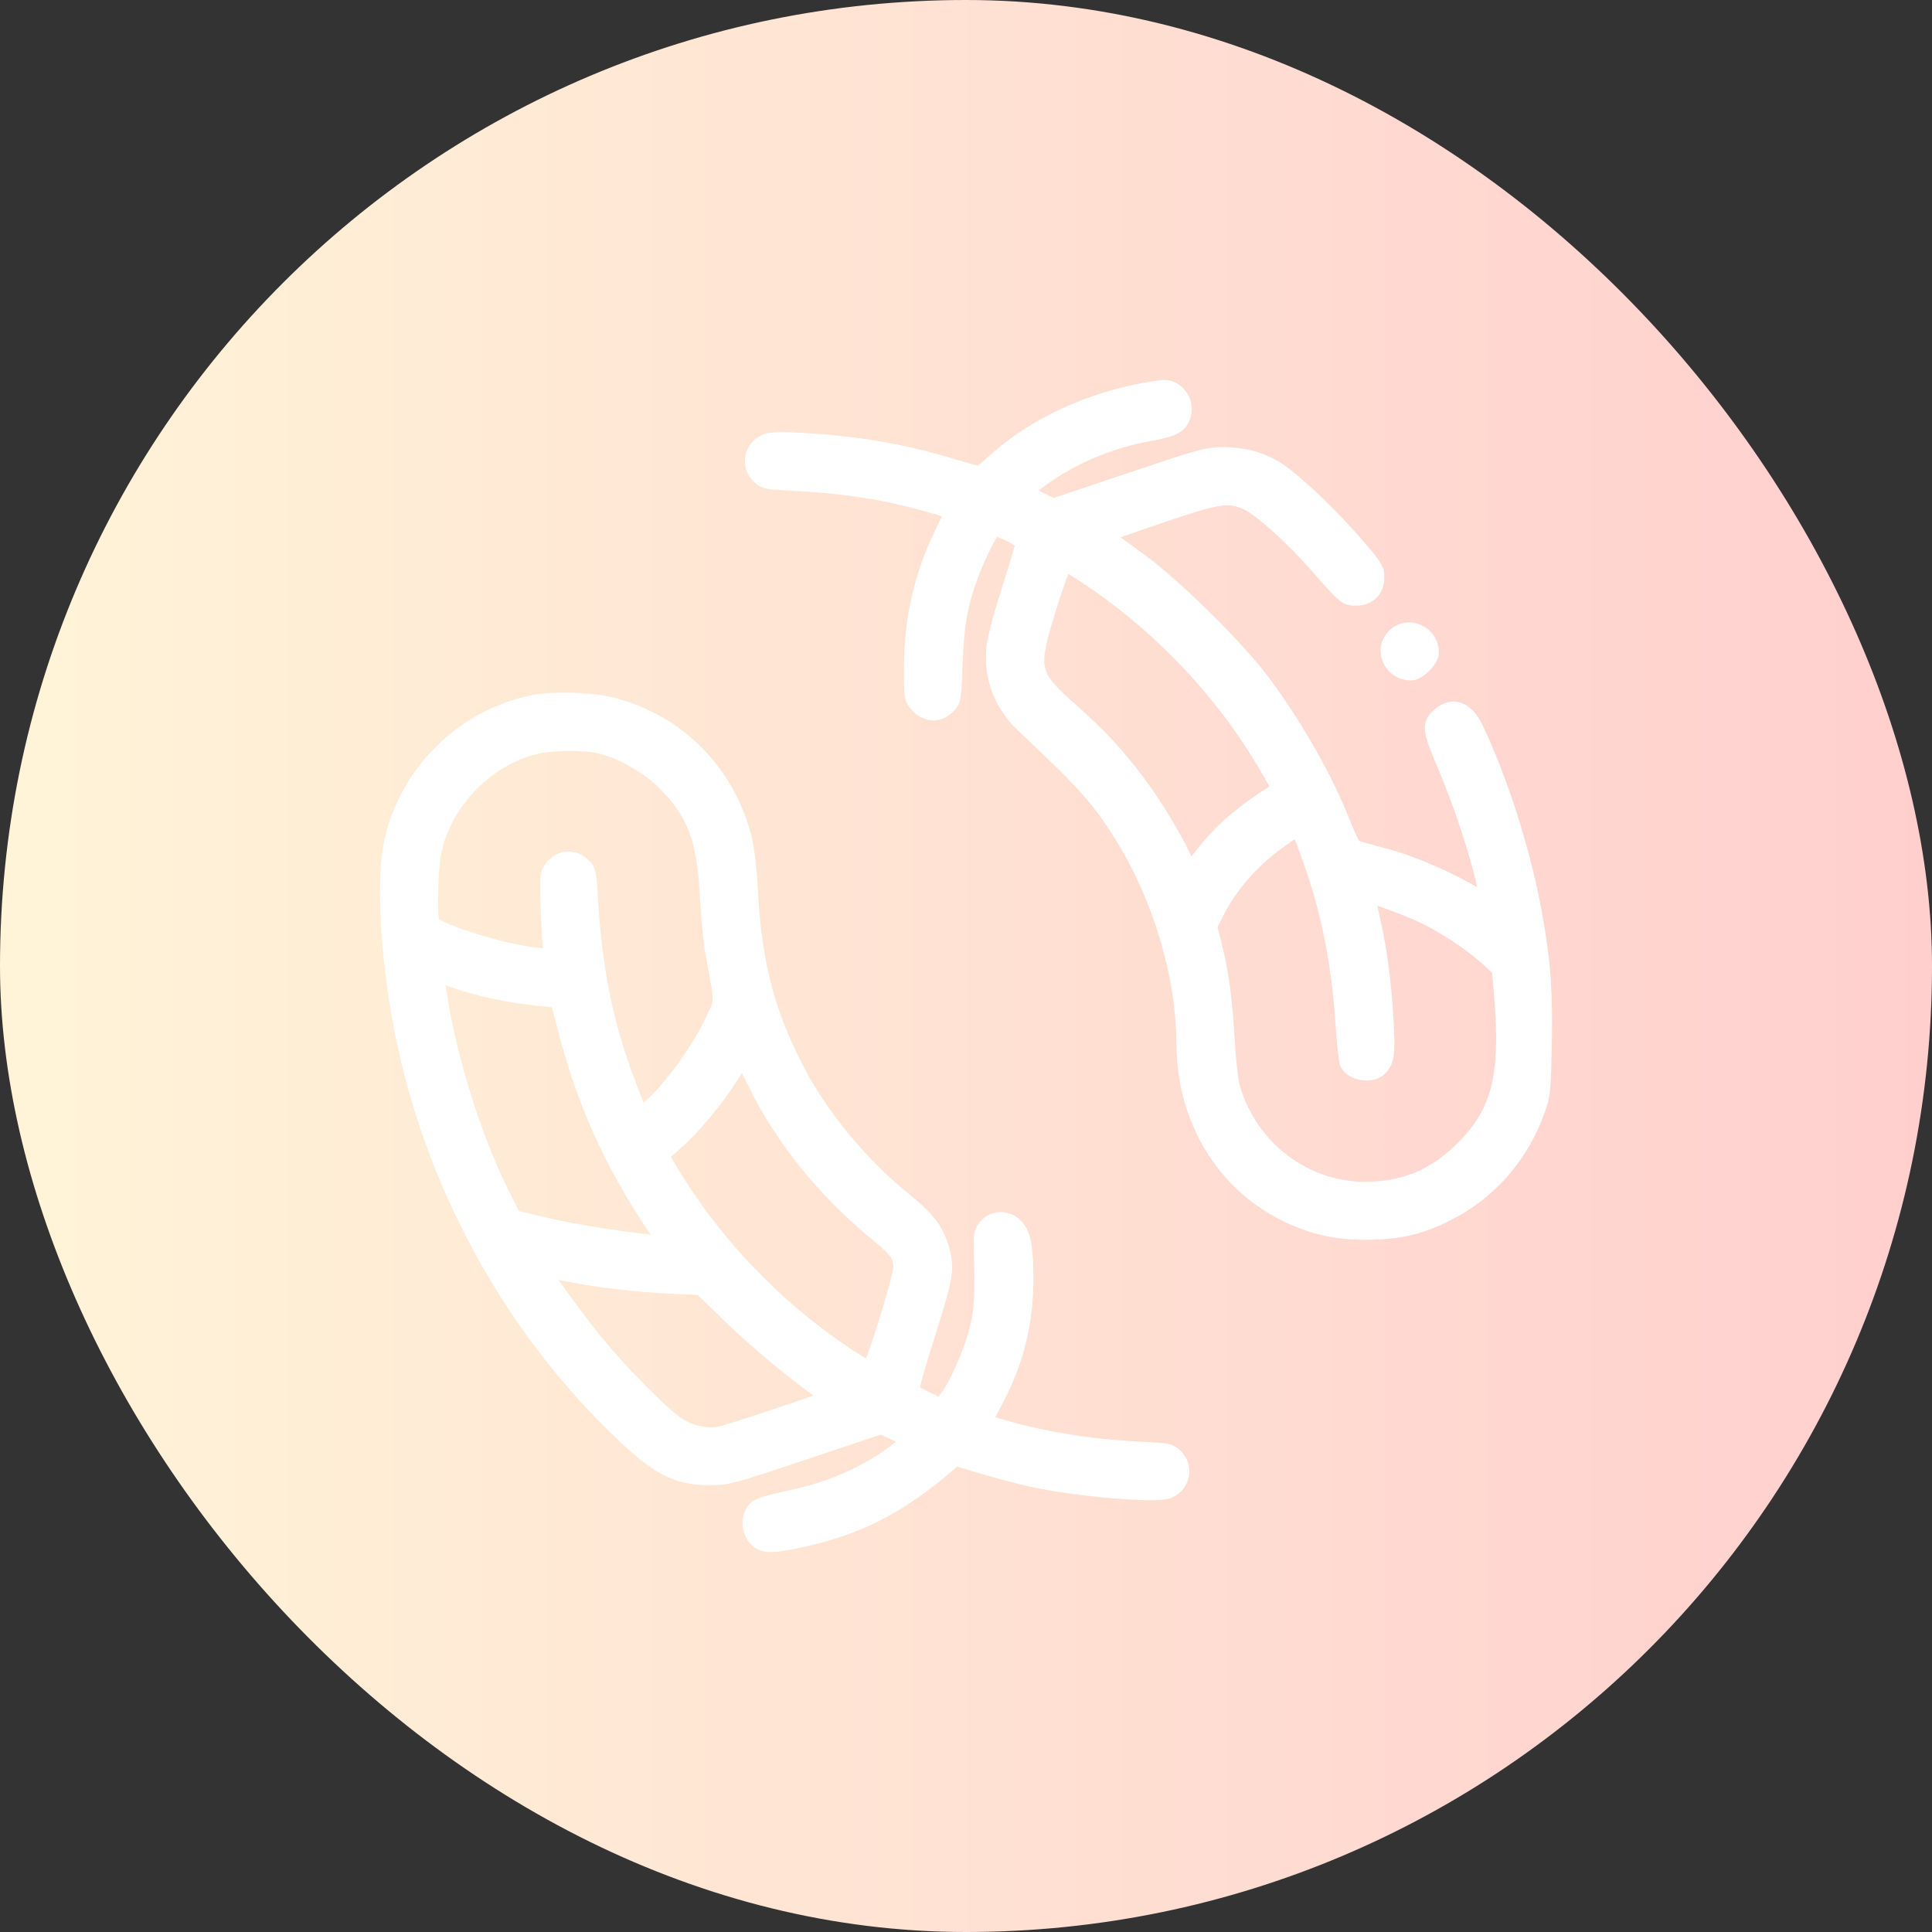<?xml version="1.0" encoding="UTF-8"?> <svg xmlns="http://www.w3.org/2000/svg" width="60" height="60" viewBox="0 0 60 60" fill="none"><rect x="0" y="0" width="60" height="60" fill="#333333" stroke="none"/><rect width="60" height="60" rx="30" fill="url(#paint0_linear_2458_1492)"></rect><mask id="path-2-outside-1_2458_1492" maskUnits="userSpaceOnUse" x="11" y="11" width="38" height="38" fill="black"><rect fill="white" x="11" y="11" width="38" height="38"></rect><path fill-rule="evenodd" clip-rule="evenodd" d="M35.251 12.145C33.538 12.504 31.939 13.299 30.796 14.361C30.614 14.53 30.431 14.669 30.39 14.669C30.349 14.669 29.959 14.561 29.524 14.43C28.029 13.979 26.599 13.736 24.876 13.642C24.225 13.607 23.924 13.617 23.77 13.681C23.311 13.87 23.188 14.458 23.534 14.803C23.722 14.991 23.762 14.999 24.715 15.047C25.756 15.099 26.764 15.223 27.639 15.406C28.376 15.56 29.548 15.888 29.522 15.933C29.511 15.954 29.369 16.247 29.208 16.586C28.57 17.925 28.273 19.25 28.273 20.766C28.273 21.7 28.274 21.703 28.478 21.931C28.753 22.239 29.166 22.253 29.454 21.965C29.646 21.774 29.648 21.758 29.695 20.595C29.744 19.364 29.861 18.724 30.198 17.829C30.401 17.293 30.781 16.525 30.872 16.469C30.976 16.404 31.727 16.779 31.727 16.895C31.727 16.953 31.533 17.608 31.296 18.35C31.027 19.193 30.852 19.873 30.829 20.162C30.758 21.082 31.081 21.909 31.762 22.55C33.68 24.357 34.106 24.833 34.81 25.962C36.002 27.869 36.727 30.299 36.733 32.398C36.74 35.239 38.499 37.544 41.14 38.175C41.971 38.373 43.27 38.339 44.027 38.099C45.813 37.531 47.142 36.258 47.775 34.504C47.953 34.012 47.965 33.897 47.993 32.435C48.023 30.813 47.962 29.931 47.72 28.538C47.381 26.581 46.657 24.272 45.858 22.599C45.565 21.984 45.121 21.816 44.707 22.164C44.347 22.466 44.358 22.641 44.797 23.675C45.379 25.046 45.861 26.52 46.138 27.779L46.182 27.978L45.88 27.791C45.112 27.315 43.854 26.767 43.04 26.555C42.575 26.433 42.152 26.313 42.1 26.288C42.049 26.263 41.899 25.965 41.768 25.626C41.227 24.229 40.272 22.541 39.238 21.154C38.461 20.111 36.569 18.238 35.469 17.423C34.988 17.066 34.544 16.746 34.483 16.712C34.422 16.677 34.387 16.636 34.406 16.62C34.425 16.604 35.166 16.344 36.051 16.042C37.83 15.436 38.154 15.386 38.708 15.634C39.117 15.818 40.135 16.733 40.89 17.599C41.753 18.587 41.78 18.609 42.121 18.609C42.523 18.609 42.793 18.336 42.793 17.928C42.793 17.669 42.732 17.571 42.123 16.864C41.363 15.981 40.202 14.88 39.689 14.556C39.189 14.24 38.638 14.087 37.998 14.087C37.486 14.087 37.295 14.139 35.08 14.885L32.71 15.682L32.292 15.474L31.875 15.267L32.329 14.93C33.277 14.227 34.485 13.714 35.696 13.5C36.437 13.369 36.635 13.269 36.764 12.963C36.947 12.528 36.602 11.99 36.146 12C36.022 12.003 35.62 12.068 35.251 12.145ZM33.836 18.008C36.151 19.564 38.113 21.685 39.469 24.099L39.688 24.488L39.144 24.85C38.428 25.325 37.856 25.844 37.358 26.47L36.952 26.98L36.775 26.592C36.491 25.973 35.847 24.919 35.357 24.27C34.685 23.38 34.178 22.834 33.294 22.049C32.04 20.933 32.011 20.796 32.611 18.866C32.836 18.144 33.051 17.554 33.09 17.554C33.129 17.554 33.464 17.758 33.836 18.008ZM43.281 19.729C42.83 20.18 43.17 20.931 43.826 20.931C44.072 20.931 44.485 20.512 44.485 20.263C44.485 19.625 43.724 19.288 43.281 19.729ZM16.578 21.781C14.365 22.215 12.581 23.979 12.12 26.189C11.898 27.25 11.989 29.338 12.349 31.45C13.164 36.234 15.525 40.8 18.935 44.185C20.36 45.599 20.939 45.922 22.051 45.923C22.601 45.923 22.745 45.884 24.995 45.131L27.361 44.339L27.729 44.505C27.932 44.596 28.121 44.689 28.151 44.713C28.18 44.736 28.005 44.901 27.763 45.078C26.79 45.79 25.743 46.237 24.406 46.511C23.966 46.602 23.547 46.728 23.477 46.792C23.163 47.075 23.191 47.611 23.534 47.881C23.766 48.064 24.119 48.041 25.224 47.775C26.786 47.397 28.017 46.743 29.416 45.549L29.677 45.326L30.544 45.583C31.02 45.724 31.695 45.902 32.044 45.977C33.495 46.289 35.918 46.492 36.302 46.334C36.76 46.144 36.883 45.557 36.537 45.211C36.349 45.024 36.309 45.016 35.357 44.968C33.838 44.892 32.39 44.658 31.12 44.283L30.618 44.135L30.958 43.49C31.579 42.312 31.88 41.132 31.891 39.829C31.899 38.774 31.825 38.342 31.588 38.077C31.16 37.6 30.417 37.897 30.436 38.538C30.487 40.284 30.468 40.674 30.295 41.339C30.119 42.018 29.656 43.056 29.366 43.419L29.208 43.616L28.794 43.429C28.566 43.326 28.37 43.196 28.358 43.14C28.346 43.084 28.556 42.346 28.825 41.501C29.399 39.692 29.448 39.416 29.295 38.838C29.132 38.227 28.849 37.839 28.164 37.289C26.798 36.192 25.549 34.693 24.792 33.244C23.862 31.462 23.463 29.942 23.342 27.721C23.3 26.961 23.226 26.332 23.139 25.997C22.594 23.904 21.013 22.338 18.942 21.843C18.332 21.697 17.166 21.666 16.578 21.781ZM18.561 23.188C19.217 23.322 20.062 23.787 20.587 24.305C21.527 25.23 21.839 26.037 21.932 27.791C21.967 28.449 22.044 29.256 22.104 29.585C22.406 31.253 22.404 31.033 22.122 31.642C21.673 32.61 20.764 33.856 20.1 34.414L19.904 34.578L19.621 33.858C18.871 31.95 18.496 30.159 18.367 27.868C18.325 27.122 18.302 27.013 18.157 26.868C17.836 26.547 17.375 26.578 17.106 26.94C16.98 27.109 16.963 27.224 16.976 27.815C16.984 28.189 17.011 28.76 17.036 29.084L17.081 29.673L16.598 29.623C15.631 29.521 13.618 28.895 13.455 28.644C13.364 28.504 13.4 26.963 13.507 26.454C13.829 24.925 15.122 23.586 16.63 23.221C17.122 23.102 18.059 23.086 18.561 23.188ZM40.646 26.666C41.217 28.243 41.548 29.884 41.671 31.751C41.713 32.396 41.778 32.98 41.815 33.048C41.993 33.381 42.634 33.465 42.884 33.19C43.113 32.937 43.139 32.72 43.071 31.586C43 30.405 42.866 29.426 42.644 28.467C42.569 28.142 42.517 27.869 42.527 27.859C42.57 27.819 43.728 28.247 44.213 28.482C44.868 28.799 45.682 29.339 46.161 29.776L46.531 30.113L46.6 30.922C46.811 33.406 46.529 34.521 45.407 35.644C44.552 36.501 43.6 36.9 42.403 36.902C40.536 36.905 38.869 35.641 38.321 33.807C38.252 33.577 38.179 32.937 38.139 32.227C38.071 31 37.949 30.128 37.726 29.269L37.599 28.776L37.809 28.354C38.252 27.465 38.996 26.642 39.912 26.026C40.343 25.736 40.292 25.692 40.646 26.666ZM15.031 30.752C15.409 30.847 16.075 30.965 16.509 31.013L17.3 31.101L17.57 32.136C18.112 34.22 19.011 36.205 20.236 38.029C20.64 38.63 20.639 38.594 20.26 38.551C19.005 38.407 17.743 38.202 16.926 38.008L15.974 37.782L15.607 37.043C14.71 35.238 13.907 32.619 13.648 30.657L13.599 30.285L13.971 30.432C14.175 30.512 14.652 30.656 15.031 30.752ZM23.433 33.661C24.269 35.366 25.552 36.962 27.162 38.297C27.842 38.861 27.938 38.992 27.943 39.361C27.947 39.661 27.076 42.461 26.979 42.461C26.942 42.461 26.607 42.257 26.235 42.007C24.03 40.524 22.128 38.515 20.796 36.258L20.577 35.888L21.012 35.505C21.544 35.036 22.293 34.138 22.711 33.468C22.882 33.193 23.038 32.968 23.058 32.967C23.077 32.967 23.246 33.279 23.433 33.661ZM17.679 39.607C18.476 39.774 19.795 39.93 20.802 39.976L21.754 40.019L22.746 40.982C23.561 41.773 25.103 43.032 25.588 43.303C25.65 43.337 25.684 43.379 25.665 43.395C25.585 43.465 22.642 44.446 22.34 44.504C21.924 44.583 21.41 44.459 21.012 44.184C20.553 43.867 19.27 42.565 18.565 41.703C17.949 40.949 16.996 39.641 16.996 39.549C16.996 39.483 17.154 39.497 17.679 39.607Z"></path></mask><path fill-rule="evenodd" clip-rule="evenodd" d="M35.251 12.145C33.538 12.504 31.939 13.299 30.796 14.361C30.614 14.53 30.431 14.669 30.39 14.669C30.349 14.669 29.959 14.561 29.524 14.43C28.029 13.979 26.599 13.736 24.876 13.642C24.225 13.607 23.924 13.617 23.77 13.681C23.311 13.87 23.188 14.458 23.534 14.803C23.722 14.991 23.762 14.999 24.715 15.047C25.756 15.099 26.764 15.223 27.639 15.406C28.376 15.56 29.548 15.888 29.522 15.933C29.511 15.954 29.369 16.247 29.208 16.586C28.57 17.925 28.273 19.25 28.273 20.766C28.273 21.7 28.274 21.703 28.478 21.931C28.753 22.239 29.166 22.253 29.454 21.965C29.646 21.774 29.648 21.758 29.695 20.595C29.744 19.364 29.861 18.724 30.198 17.829C30.401 17.293 30.781 16.525 30.872 16.469C30.976 16.404 31.727 16.779 31.727 16.895C31.727 16.953 31.533 17.608 31.296 18.35C31.027 19.193 30.852 19.873 30.829 20.162C30.758 21.082 31.081 21.909 31.762 22.55C33.68 24.357 34.106 24.833 34.81 25.962C36.002 27.869 36.727 30.299 36.733 32.398C36.74 35.239 38.499 37.544 41.14 38.175C41.971 38.373 43.27 38.339 44.027 38.099C45.813 37.531 47.142 36.258 47.775 34.504C47.953 34.012 47.965 33.897 47.993 32.435C48.023 30.813 47.962 29.931 47.72 28.538C47.381 26.581 46.657 24.272 45.858 22.599C45.565 21.984 45.121 21.816 44.707 22.164C44.347 22.466 44.358 22.641 44.797 23.675C45.379 25.046 45.861 26.52 46.138 27.779L46.182 27.978L45.88 27.791C45.112 27.315 43.854 26.767 43.04 26.555C42.575 26.433 42.152 26.313 42.1 26.288C42.049 26.263 41.899 25.965 41.768 25.626C41.227 24.229 40.272 22.541 39.238 21.154C38.461 20.111 36.569 18.238 35.469 17.423C34.988 17.066 34.544 16.746 34.483 16.712C34.422 16.677 34.387 16.636 34.406 16.62C34.425 16.604 35.166 16.344 36.051 16.042C37.83 15.436 38.154 15.386 38.708 15.634C39.117 15.818 40.135 16.733 40.89 17.599C41.753 18.587 41.78 18.609 42.121 18.609C42.523 18.609 42.793 18.336 42.793 17.928C42.793 17.669 42.732 17.571 42.123 16.864C41.363 15.981 40.202 14.88 39.689 14.556C39.189 14.24 38.638 14.087 37.998 14.087C37.486 14.087 37.295 14.139 35.08 14.885L32.71 15.682L32.292 15.474L31.875 15.267L32.329 14.93C33.277 14.227 34.485 13.714 35.696 13.5C36.437 13.369 36.635 13.269 36.764 12.963C36.947 12.528 36.602 11.99 36.146 12C36.022 12.003 35.62 12.068 35.251 12.145ZM33.836 18.008C36.151 19.564 38.113 21.685 39.469 24.099L39.688 24.488L39.144 24.85C38.428 25.325 37.856 25.844 37.358 26.47L36.952 26.98L36.775 26.592C36.491 25.973 35.847 24.919 35.357 24.27C34.685 23.38 34.178 22.834 33.294 22.049C32.04 20.933 32.011 20.796 32.611 18.866C32.836 18.144 33.051 17.554 33.09 17.554C33.129 17.554 33.464 17.758 33.836 18.008ZM43.281 19.729C42.83 20.18 43.17 20.931 43.826 20.931C44.072 20.931 44.485 20.512 44.485 20.263C44.485 19.625 43.724 19.288 43.281 19.729ZM16.578 21.781C14.365 22.215 12.581 23.979 12.12 26.189C11.898 27.25 11.989 29.338 12.349 31.45C13.164 36.234 15.525 40.8 18.935 44.185C20.36 45.599 20.939 45.922 22.051 45.923C22.601 45.923 22.745 45.884 24.995 45.131L27.361 44.339L27.729 44.505C27.932 44.596 28.121 44.689 28.151 44.713C28.18 44.736 28.005 44.901 27.763 45.078C26.79 45.79 25.743 46.237 24.406 46.511C23.966 46.602 23.547 46.728 23.477 46.792C23.163 47.075 23.191 47.611 23.534 47.881C23.766 48.064 24.119 48.041 25.224 47.775C26.786 47.397 28.017 46.743 29.416 45.549L29.677 45.326L30.544 45.583C31.02 45.724 31.695 45.902 32.044 45.977C33.495 46.289 35.918 46.492 36.302 46.334C36.76 46.144 36.883 45.557 36.537 45.211C36.349 45.024 36.309 45.016 35.357 44.968C33.838 44.892 32.39 44.658 31.12 44.283L30.618 44.135L30.958 43.49C31.579 42.312 31.88 41.132 31.891 39.829C31.899 38.774 31.825 38.342 31.588 38.077C31.16 37.6 30.417 37.897 30.436 38.538C30.487 40.284 30.468 40.674 30.295 41.339C30.119 42.018 29.656 43.056 29.366 43.419L29.208 43.616L28.794 43.429C28.566 43.326 28.37 43.196 28.358 43.14C28.346 43.084 28.556 42.346 28.825 41.501C29.399 39.692 29.448 39.416 29.295 38.838C29.132 38.227 28.849 37.839 28.164 37.289C26.798 36.192 25.549 34.693 24.792 33.244C23.862 31.462 23.463 29.942 23.342 27.721C23.3 26.961 23.226 26.332 23.139 25.997C22.594 23.904 21.013 22.338 18.942 21.843C18.332 21.697 17.166 21.666 16.578 21.781ZM18.561 23.188C19.217 23.322 20.062 23.787 20.587 24.305C21.527 25.23 21.839 26.037 21.932 27.791C21.967 28.449 22.044 29.256 22.104 29.585C22.406 31.253 22.404 31.033 22.122 31.642C21.673 32.61 20.764 33.856 20.1 34.414L19.904 34.578L19.621 33.858C18.871 31.95 18.496 30.159 18.367 27.868C18.325 27.122 18.302 27.013 18.157 26.868C17.836 26.547 17.375 26.578 17.106 26.94C16.98 27.109 16.963 27.224 16.976 27.815C16.984 28.189 17.011 28.76 17.036 29.084L17.081 29.673L16.598 29.623C15.631 29.521 13.618 28.895 13.455 28.644C13.364 28.504 13.4 26.963 13.507 26.454C13.829 24.925 15.122 23.586 16.63 23.221C17.122 23.102 18.059 23.086 18.561 23.188ZM40.646 26.666C41.217 28.243 41.548 29.884 41.671 31.751C41.713 32.396 41.778 32.98 41.815 33.048C41.993 33.381 42.634 33.465 42.884 33.19C43.113 32.937 43.139 32.72 43.071 31.586C43 30.405 42.866 29.426 42.644 28.467C42.569 28.142 42.517 27.869 42.527 27.859C42.57 27.819 43.728 28.247 44.213 28.482C44.868 28.799 45.682 29.339 46.161 29.776L46.531 30.113L46.6 30.922C46.811 33.406 46.529 34.521 45.407 35.644C44.552 36.501 43.6 36.9 42.403 36.902C40.536 36.905 38.869 35.641 38.321 33.807C38.252 33.577 38.179 32.937 38.139 32.227C38.071 31 37.949 30.128 37.726 29.269L37.599 28.776L37.809 28.354C38.252 27.465 38.996 26.642 39.912 26.026C40.343 25.736 40.292 25.692 40.646 26.666ZM15.031 30.752C15.409 30.847 16.075 30.965 16.509 31.013L17.3 31.101L17.57 32.136C18.112 34.22 19.011 36.205 20.236 38.029C20.64 38.63 20.639 38.594 20.26 38.551C19.005 38.407 17.743 38.202 16.926 38.008L15.974 37.782L15.607 37.043C14.71 35.238 13.907 32.619 13.648 30.657L13.599 30.285L13.971 30.432C14.175 30.512 14.652 30.656 15.031 30.752ZM23.433 33.661C24.269 35.366 25.552 36.962 27.162 38.297C27.842 38.861 27.938 38.992 27.943 39.361C27.947 39.661 27.076 42.461 26.979 42.461C26.942 42.461 26.607 42.257 26.235 42.007C24.03 40.524 22.128 38.515 20.796 36.258L20.577 35.888L21.012 35.505C21.544 35.036 22.293 34.138 22.711 33.468C22.882 33.193 23.038 32.968 23.058 32.967C23.077 32.967 23.246 33.279 23.433 33.661ZM17.679 39.607C18.476 39.774 19.795 39.93 20.802 39.976L21.754 40.019L22.746 40.982C23.561 41.773 25.103 43.032 25.588 43.303C25.65 43.337 25.684 43.379 25.665 43.395C25.585 43.465 22.642 44.446 22.34 44.504C21.924 44.583 21.41 44.459 21.012 44.184C20.553 43.867 19.27 42.565 18.565 41.703C17.949 40.949 16.996 39.641 16.996 39.549C16.996 39.483 17.154 39.497 17.679 39.607Z" fill="white"></path><path fill-rule="evenodd" clip-rule="evenodd" d="M35.251 12.145C33.538 12.504 31.939 13.299 30.796 14.361C30.614 14.53 30.431 14.669 30.39 14.669C30.349 14.669 29.959 14.561 29.524 14.43C28.029 13.979 26.599 13.736 24.876 13.642C24.225 13.607 23.924 13.617 23.77 13.681C23.311 13.87 23.188 14.458 23.534 14.803C23.722 14.991 23.762 14.999 24.715 15.047C25.756 15.099 26.764 15.223 27.639 15.406C28.376 15.56 29.548 15.888 29.522 15.933C29.511 15.954 29.369 16.247 29.208 16.586C28.57 17.925 28.273 19.25 28.273 20.766C28.273 21.7 28.274 21.703 28.478 21.931C28.753 22.239 29.166 22.253 29.454 21.965C29.646 21.774 29.648 21.758 29.695 20.595C29.744 19.364 29.861 18.724 30.198 17.829C30.401 17.293 30.781 16.525 30.872 16.469C30.976 16.404 31.727 16.779 31.727 16.895C31.727 16.953 31.533 17.608 31.296 18.35C31.027 19.193 30.852 19.873 30.829 20.162C30.758 21.082 31.081 21.909 31.762 22.55C33.68 24.357 34.106 24.833 34.81 25.962C36.002 27.869 36.727 30.299 36.733 32.398C36.74 35.239 38.499 37.544 41.14 38.175C41.971 38.373 43.27 38.339 44.027 38.099C45.813 37.531 47.142 36.258 47.775 34.504C47.953 34.012 47.965 33.897 47.993 32.435C48.023 30.813 47.962 29.931 47.72 28.538C47.381 26.581 46.657 24.272 45.858 22.599C45.565 21.984 45.121 21.816 44.707 22.164C44.347 22.466 44.358 22.641 44.797 23.675C45.379 25.046 45.861 26.52 46.138 27.779L46.182 27.978L45.88 27.791C45.112 27.315 43.854 26.767 43.04 26.555C42.575 26.433 42.152 26.313 42.1 26.288C42.049 26.263 41.899 25.965 41.768 25.626C41.227 24.229 40.272 22.541 39.238 21.154C38.461 20.111 36.569 18.238 35.469 17.423C34.988 17.066 34.544 16.746 34.483 16.712C34.422 16.677 34.387 16.636 34.406 16.62C34.425 16.604 35.166 16.344 36.051 16.042C37.83 15.436 38.154 15.386 38.708 15.634C39.117 15.818 40.135 16.733 40.89 17.599C41.753 18.587 41.78 18.609 42.121 18.609C42.523 18.609 42.793 18.336 42.793 17.928C42.793 17.669 42.732 17.571 42.123 16.864C41.363 15.981 40.202 14.88 39.689 14.556C39.189 14.24 38.638 14.087 37.998 14.087C37.486 14.087 37.295 14.139 35.08 14.885L32.71 15.682L32.292 15.474L31.875 15.267L32.329 14.93C33.277 14.227 34.485 13.714 35.696 13.5C36.437 13.369 36.635 13.269 36.764 12.963C36.947 12.528 36.602 11.99 36.146 12C36.022 12.003 35.62 12.068 35.251 12.145ZM33.836 18.008C36.151 19.564 38.113 21.685 39.469 24.099L39.688 24.488L39.144 24.85C38.428 25.325 37.856 25.844 37.358 26.47L36.952 26.98L36.775 26.592C36.491 25.973 35.847 24.919 35.357 24.27C34.685 23.38 34.178 22.834 33.294 22.049C32.04 20.933 32.011 20.796 32.611 18.866C32.836 18.144 33.051 17.554 33.09 17.554C33.129 17.554 33.464 17.758 33.836 18.008ZM43.281 19.729C42.83 20.18 43.17 20.931 43.826 20.931C44.072 20.931 44.485 20.512 44.485 20.263C44.485 19.625 43.724 19.288 43.281 19.729ZM16.578 21.781C14.365 22.215 12.581 23.979 12.12 26.189C11.898 27.25 11.989 29.338 12.349 31.45C13.164 36.234 15.525 40.8 18.935 44.185C20.36 45.599 20.939 45.922 22.051 45.923C22.601 45.923 22.745 45.884 24.995 45.131L27.361 44.339L27.729 44.505C27.932 44.596 28.121 44.689 28.151 44.713C28.18 44.736 28.005 44.901 27.763 45.078C26.79 45.79 25.743 46.237 24.406 46.511C23.966 46.602 23.547 46.728 23.477 46.792C23.163 47.075 23.191 47.611 23.534 47.881C23.766 48.064 24.119 48.041 25.224 47.775C26.786 47.397 28.017 46.743 29.416 45.549L29.677 45.326L30.544 45.583C31.02 45.724 31.695 45.902 32.044 45.977C33.495 46.289 35.918 46.492 36.302 46.334C36.76 46.144 36.883 45.557 36.537 45.211C36.349 45.024 36.309 45.016 35.357 44.968C33.838 44.892 32.39 44.658 31.12 44.283L30.618 44.135L30.958 43.49C31.579 42.312 31.88 41.132 31.891 39.829C31.899 38.774 31.825 38.342 31.588 38.077C31.16 37.6 30.417 37.897 30.436 38.538C30.487 40.284 30.468 40.674 30.295 41.339C30.119 42.018 29.656 43.056 29.366 43.419L29.208 43.616L28.794 43.429C28.566 43.326 28.37 43.196 28.358 43.14C28.346 43.084 28.556 42.346 28.825 41.501C29.399 39.692 29.448 39.416 29.295 38.838C29.132 38.227 28.849 37.839 28.164 37.289C26.798 36.192 25.549 34.693 24.792 33.244C23.862 31.462 23.463 29.942 23.342 27.721C23.3 26.961 23.226 26.332 23.139 25.997C22.594 23.904 21.013 22.338 18.942 21.843C18.332 21.697 17.166 21.666 16.578 21.781ZM18.561 23.188C19.217 23.322 20.062 23.787 20.587 24.305C21.527 25.23 21.839 26.037 21.932 27.791C21.967 28.449 22.044 29.256 22.104 29.585C22.406 31.253 22.404 31.033 22.122 31.642C21.673 32.61 20.764 33.856 20.1 34.414L19.904 34.578L19.621 33.858C18.871 31.95 18.496 30.159 18.367 27.868C18.325 27.122 18.302 27.013 18.157 26.868C17.836 26.547 17.375 26.578 17.106 26.94C16.98 27.109 16.963 27.224 16.976 27.815C16.984 28.189 17.011 28.76 17.036 29.084L17.081 29.673L16.598 29.623C15.631 29.521 13.618 28.895 13.455 28.644C13.364 28.504 13.4 26.963 13.507 26.454C13.829 24.925 15.122 23.586 16.63 23.221C17.122 23.102 18.059 23.086 18.561 23.188ZM40.646 26.666C41.217 28.243 41.548 29.884 41.671 31.751C41.713 32.396 41.778 32.98 41.815 33.048C41.993 33.381 42.634 33.465 42.884 33.19C43.113 32.937 43.139 32.72 43.071 31.586C43 30.405 42.866 29.426 42.644 28.467C42.569 28.142 42.517 27.869 42.527 27.859C42.57 27.819 43.728 28.247 44.213 28.482C44.868 28.799 45.682 29.339 46.161 29.776L46.531 30.113L46.6 30.922C46.811 33.406 46.529 34.521 45.407 35.644C44.552 36.501 43.6 36.9 42.403 36.902C40.536 36.905 38.869 35.641 38.321 33.807C38.252 33.577 38.179 32.937 38.139 32.227C38.071 31 37.949 30.128 37.726 29.269L37.599 28.776L37.809 28.354C38.252 27.465 38.996 26.642 39.912 26.026C40.343 25.736 40.292 25.692 40.646 26.666ZM15.031 30.752C15.409 30.847 16.075 30.965 16.509 31.013L17.3 31.101L17.57 32.136C18.112 34.22 19.011 36.205 20.236 38.029C20.64 38.63 20.639 38.594 20.26 38.551C19.005 38.407 17.743 38.202 16.926 38.008L15.974 37.782L15.607 37.043C14.71 35.238 13.907 32.619 13.648 30.657L13.599 30.285L13.971 30.432C14.175 30.512 14.652 30.656 15.031 30.752ZM23.433 33.661C24.269 35.366 25.552 36.962 27.162 38.297C27.842 38.861 27.938 38.992 27.943 39.361C27.947 39.661 27.076 42.461 26.979 42.461C26.942 42.461 26.607 42.257 26.235 42.007C24.03 40.524 22.128 38.515 20.796 36.258L20.577 35.888L21.012 35.505C21.544 35.036 22.293 34.138 22.711 33.468C22.882 33.193 23.038 32.968 23.058 32.967C23.077 32.967 23.246 33.279 23.433 33.661ZM17.679 39.607C18.476 39.774 19.795 39.93 20.802 39.976L21.754 40.019L22.746 40.982C23.561 41.773 25.103 43.032 25.588 43.303C25.65 43.337 25.684 43.379 25.665 43.395C25.585 43.465 22.642 44.446 22.34 44.504C21.924 44.583 21.41 44.459 21.012 44.184C20.553 43.867 19.27 42.565 18.565 41.703C17.949 40.949 16.996 39.641 16.996 39.549C16.996 39.483 17.154 39.497 17.679 39.607Z" stroke="white" stroke-width="0.4" mask="url(#path-2-outside-1_2458_1492)"></path><defs><linearGradient id="paint0_linear_2458_1492" x1="0" y1="30" x2="60" y2="30" gradientUnits="userSpaceOnUse"><stop stop-color="#FFF4D8"></stop><stop offset="1" stop-color="#FFCFCE"></stop></linearGradient></defs></svg> 